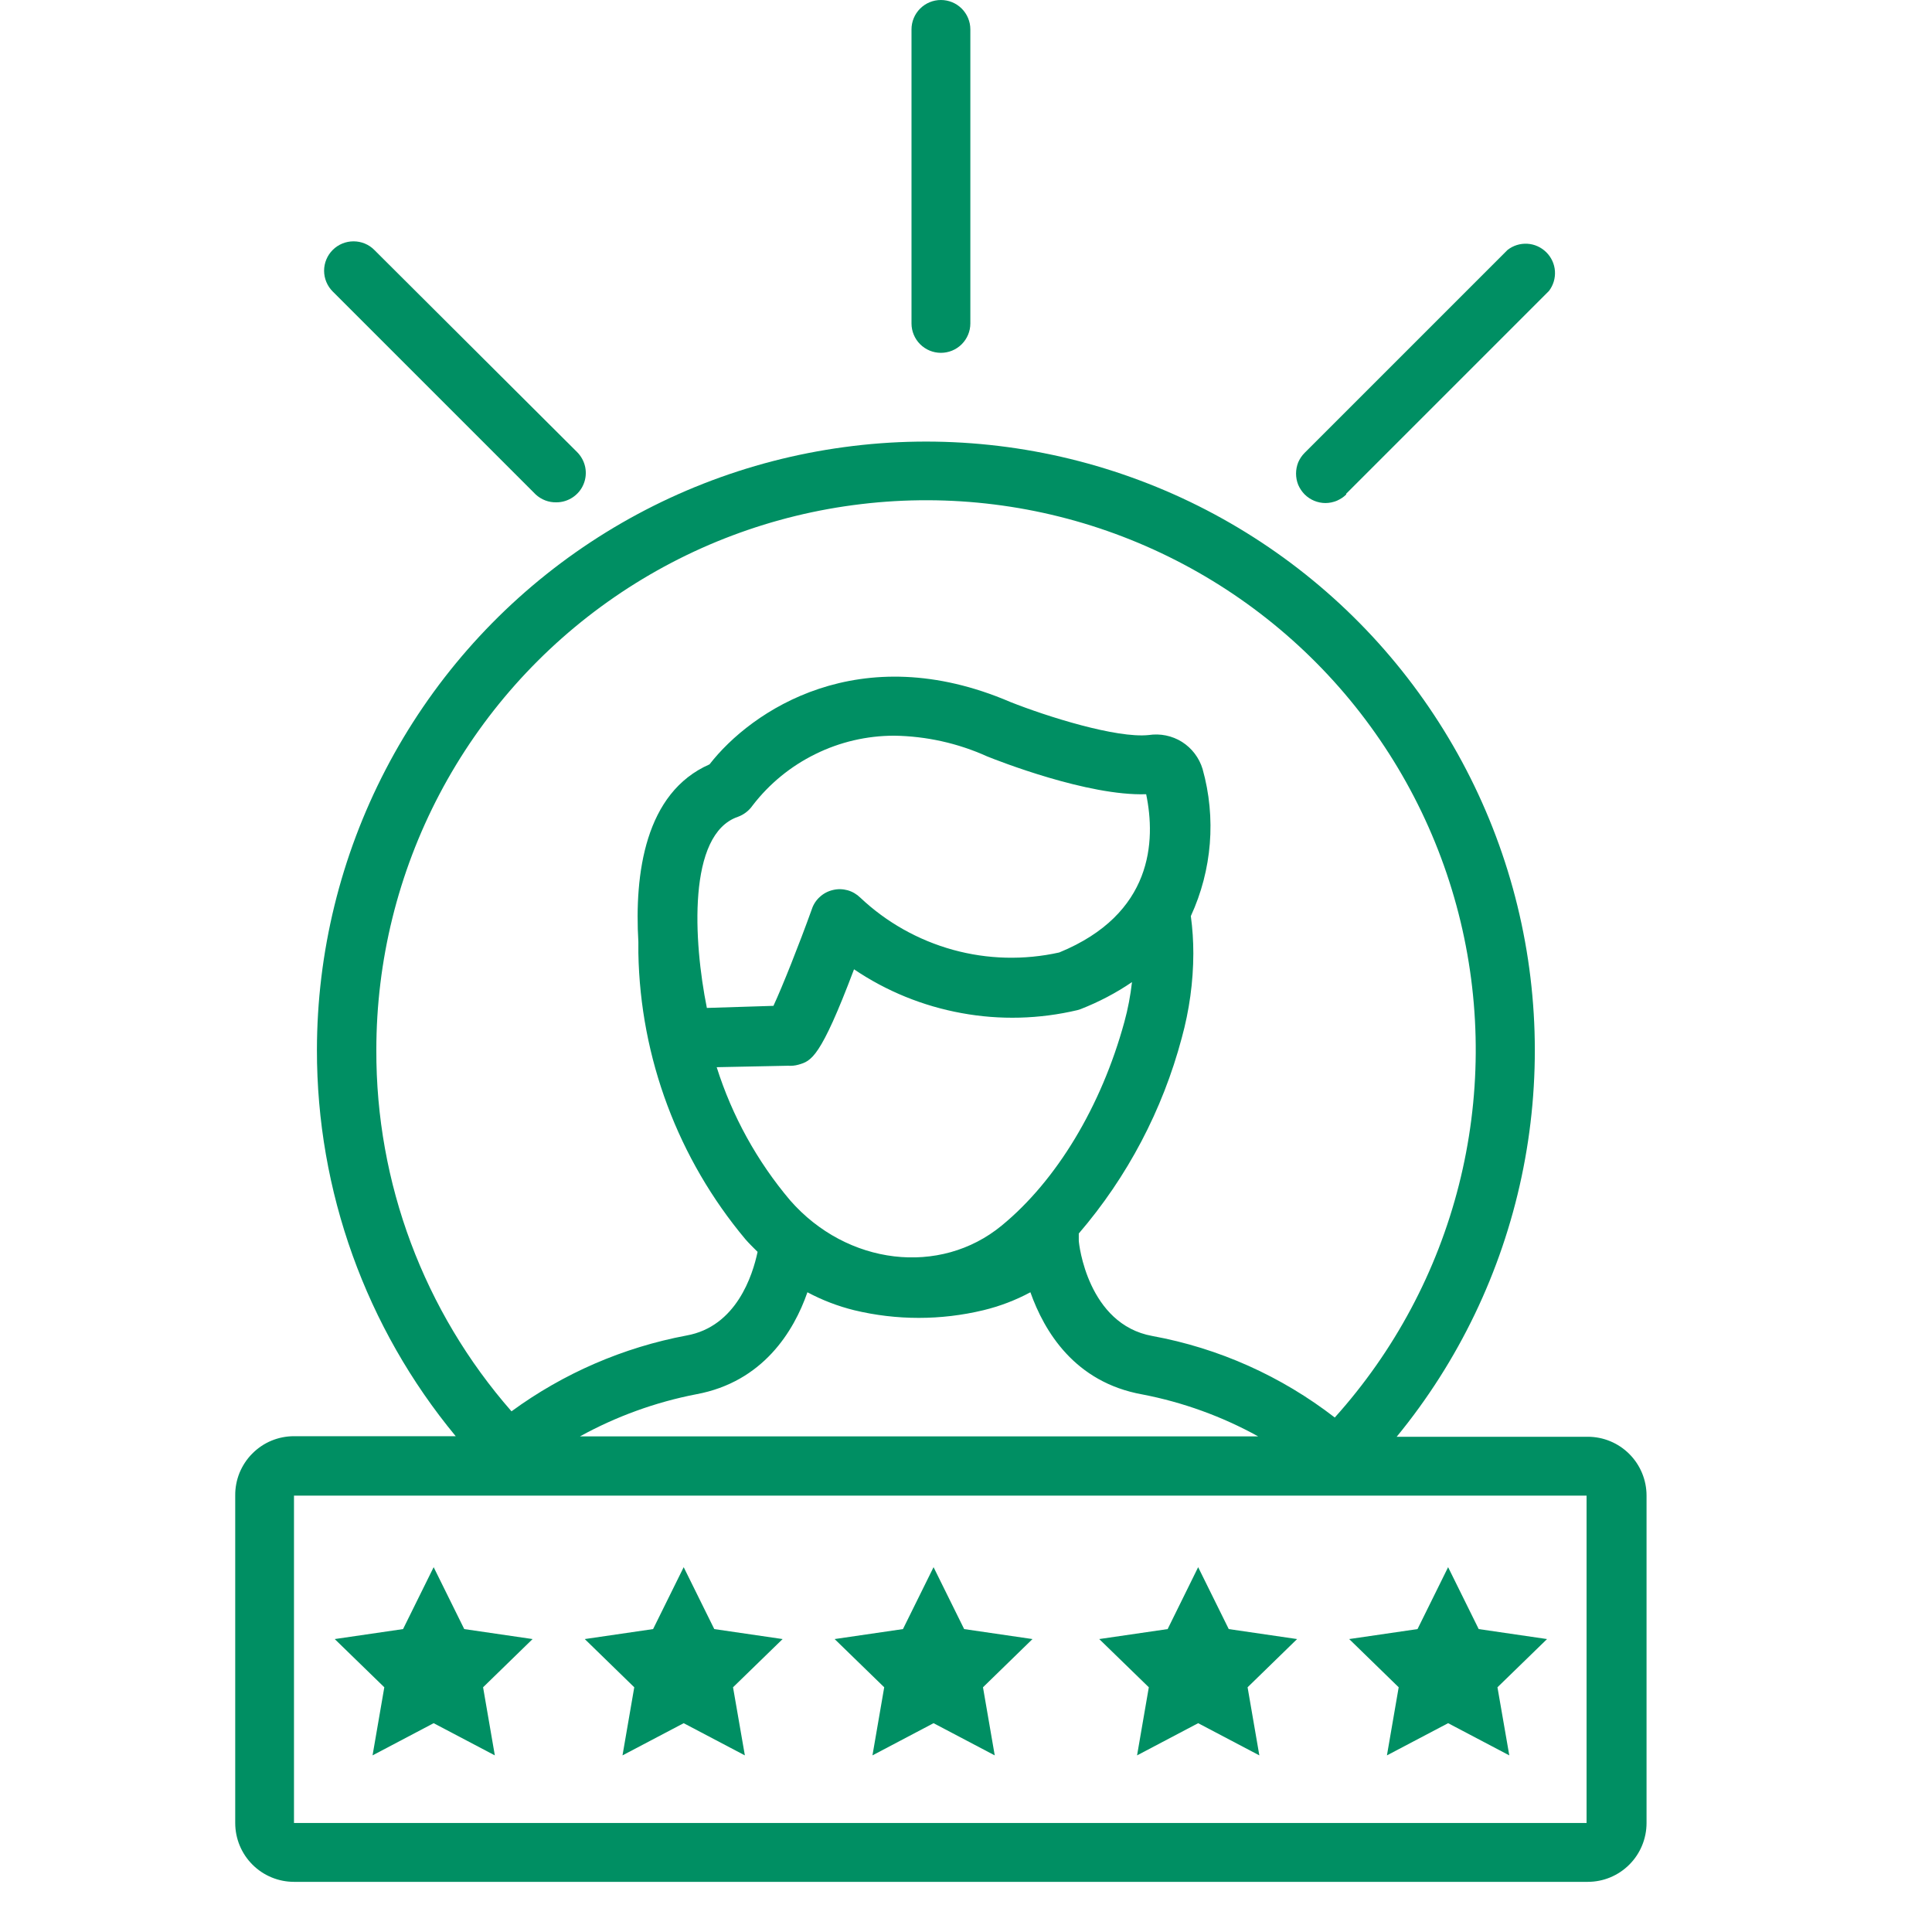 <?xml version="1.0" encoding="UTF-8"?> <svg xmlns="http://www.w3.org/2000/svg" width="24" height="24" viewBox="0 0 24 24" fill="none"><g id="noun_experience_2036014 2" clip-path="url(#clip0_1_156292)"><path id="Vector" d="M2.922 18.579L2.922 22.646C2.922 22.84 2.999 23.026 3.136 23.163C3.273 23.3 3.459 23.377 3.652 23.377L19.724 23.377C19.918 23.377 20.103 23.3 20.24 23.163C20.377 23.026 20.454 22.84 20.454 22.646L20.454 18.579C20.454 18.385 20.377 18.199 20.24 18.062C20.103 17.925 19.918 17.848 19.724 17.848H17.35C18.119 16.911 18.651 15.803 18.902 14.617C19.153 13.431 19.116 12.202 18.793 11.034C18.47 9.865 17.87 8.791 17.046 7.903C16.221 7.015 15.194 6.337 14.053 5.929C12.912 5.52 11.689 5.391 10.488 5.554C9.286 5.716 8.142 6.165 7.15 6.862C6.158 7.56 5.349 8.485 4.79 9.561C4.231 10.637 3.938 11.831 3.937 13.043C3.935 14.795 4.545 16.492 5.661 17.841H3.652C3.556 17.841 3.46 17.86 3.371 17.897C3.282 17.934 3.201 17.989 3.133 18.058C3.065 18.126 3.012 18.208 2.975 18.297C2.939 18.387 2.921 18.482 2.922 18.579ZM4.675 13.043C4.675 11.936 4.944 10.845 5.46 9.864C5.976 8.884 6.722 8.044 7.635 7.416C8.548 6.788 9.599 6.392 10.699 6.262C11.799 6.131 12.915 6.27 13.949 6.667C14.983 7.064 15.905 7.706 16.636 8.538C17.367 9.371 17.884 10.369 18.143 11.446C18.402 12.523 18.395 13.647 18.123 14.72C17.851 15.794 17.322 16.785 16.581 17.609C15.917 17.095 15.14 16.747 14.314 16.596C13.513 16.451 13.401 15.452 13.401 15.41V15.323C14.005 14.62 14.442 13.789 14.68 12.894C14.774 12.552 14.823 12.2 14.824 11.845C14.824 11.69 14.814 11.534 14.793 11.38C15.057 10.807 15.109 10.16 14.939 9.553C14.897 9.414 14.806 9.294 14.683 9.216C14.56 9.139 14.413 9.109 14.269 9.131C13.869 9.173 13.005 8.901 12.55 8.72C10.678 7.917 9.332 8.828 8.814 9.495C8.012 9.847 7.88 10.854 7.93 11.701C7.93 11.747 7.93 11.792 7.93 11.84C7.954 13.142 8.424 14.397 9.261 15.396C9.308 15.45 9.36 15.5 9.411 15.551C9.35 15.841 9.148 16.479 8.529 16.59C7.742 16.738 6.999 17.06 6.354 17.532C5.266 16.29 4.669 14.694 4.675 13.043ZM9.789 13.239C9.832 13.242 9.876 13.238 9.918 13.226C10.077 13.18 10.191 13.149 10.609 12.041C11.011 12.313 11.466 12.498 11.944 12.585C12.421 12.673 12.912 12.66 13.385 12.548L13.423 12.536C13.648 12.448 13.863 12.336 14.062 12.2C14.043 12.367 14.012 12.533 13.967 12.696C13.681 13.743 13.125 14.665 12.444 15.224C11.677 15.856 10.521 15.717 9.816 14.912C9.405 14.426 9.095 13.864 8.903 13.257L9.789 13.239ZM8.781 12.521C8.614 11.692 8.538 10.362 9.166 10.147C9.24 10.12 9.304 10.071 9.349 10.006C9.556 9.736 9.823 9.518 10.128 9.368C10.433 9.217 10.769 9.139 11.109 9.139C11.507 9.145 11.899 9.232 12.262 9.396C12.393 9.449 13.516 9.891 14.238 9.866C14.358 10.444 14.325 11.354 13.158 11.832C12.722 11.929 12.269 11.918 11.838 11.799C11.408 11.68 11.012 11.458 10.687 11.151C10.643 11.108 10.589 11.076 10.529 11.059C10.47 11.043 10.407 11.041 10.347 11.056C10.286 11.07 10.231 11.099 10.185 11.141C10.139 11.182 10.104 11.235 10.085 11.294C9.926 11.736 9.719 12.256 9.608 12.495L8.781 12.521ZM10.03 16.053C10.213 16.151 10.409 16.226 10.611 16.276C11.138 16.403 11.688 16.403 12.216 16.276C12.419 16.227 12.616 16.152 12.8 16.053C12.972 16.537 13.348 17.171 14.19 17.322C14.694 17.419 15.18 17.595 15.629 17.843H7.205C7.656 17.595 8.143 17.418 8.649 17.32C9.478 17.167 9.862 16.537 10.03 16.053ZM19.709 18.579L19.709 22.646L3.652 22.646L3.652 18.579H19.709Z" fill="#008F63"></path><path id="Vector_2" d="M10.838 21.806L11.597 21.406L12.357 21.806L12.211 20.96L12.826 20.361L11.977 20.237L11.597 19.468L11.217 20.237L10.368 20.361L10.984 20.96L10.838 21.806Z" fill="#008F63"></path><path id="Vector_3" d="M7.733 21.806L8.493 21.406L9.253 21.806L9.106 20.96L9.722 20.361L8.873 20.237L8.493 19.468L8.113 20.237L7.264 20.361L7.879 20.96L7.733 21.806Z" fill="#008F63"></path><path id="Vector_4" d="M4.628 21.806L5.387 21.406L6.147 21.806L6.001 20.96L6.616 20.361L5.767 20.237L5.387 19.468L5.007 20.237L4.158 20.361L4.774 20.96L4.628 21.806Z" fill="#008F63"></path><path id="Vector_5" d="M17.229 21.806L17.989 21.406L18.749 21.806L18.602 20.96L19.218 20.361L18.369 20.237L17.989 19.468L17.609 20.237L16.76 20.361L17.375 20.96L17.229 21.806Z" fill="#008F63"></path><path id="Vector_6" d="M14.125 21.806L14.884 21.406L15.644 21.806L15.498 20.96L16.113 20.361L15.264 20.237L14.884 19.468L14.505 20.237L13.655 20.361L14.271 20.96L14.125 21.806Z" fill="#008F63"></path><path id="Vector_7" d="M12.054 4.018V0.365C12.054 0.268 12.015 0.175 11.947 0.107C11.878 0.038 11.785 0 11.688 0C11.592 0 11.499 0.038 11.43 0.107C11.362 0.175 11.323 0.268 11.323 0.365V4.018C11.323 4.115 11.362 4.208 11.43 4.276C11.499 4.345 11.592 4.383 11.688 4.383C11.785 4.383 11.878 4.345 11.947 4.276C12.015 4.208 12.054 4.115 12.054 4.018Z" fill="#008F63"></path><path id="Vector_8" d="M6.913 6.24C6.985 6.24 7.055 6.218 7.115 6.178C7.175 6.138 7.222 6.081 7.249 6.015C7.277 5.948 7.284 5.875 7.27 5.804C7.256 5.734 7.221 5.669 7.171 5.618L4.65 3.105C4.582 3.036 4.489 2.998 4.392 2.998C4.295 2.998 4.202 3.036 4.133 3.105C4.065 3.173 4.026 3.266 4.026 3.363C4.026 3.46 4.065 3.553 4.133 3.621L6.654 6.142C6.724 6.207 6.817 6.243 6.913 6.24Z" fill="#008F63"></path><path id="Vector_9" d="M16.722 6.134L19.242 3.614C19.296 3.543 19.322 3.456 19.316 3.367C19.31 3.279 19.271 3.195 19.208 3.133C19.145 3.071 19.062 3.033 18.973 3.028C18.884 3.023 18.797 3.05 18.727 3.105L16.207 5.625C16.173 5.659 16.146 5.699 16.127 5.743C16.109 5.788 16.1 5.835 16.1 5.883C16.1 5.931 16.109 5.979 16.127 6.023C16.146 6.067 16.173 6.108 16.207 6.142C16.241 6.176 16.281 6.202 16.325 6.221C16.37 6.239 16.417 6.249 16.465 6.249C16.513 6.249 16.561 6.239 16.605 6.221C16.649 6.202 16.69 6.176 16.724 6.142L16.722 6.134Z" fill="#008F63"></path></g><defs><clipPath id="clip0_1_156292"><rect width="23.377" height="23.377" fill="white"></rect></clipPath></defs></svg> 